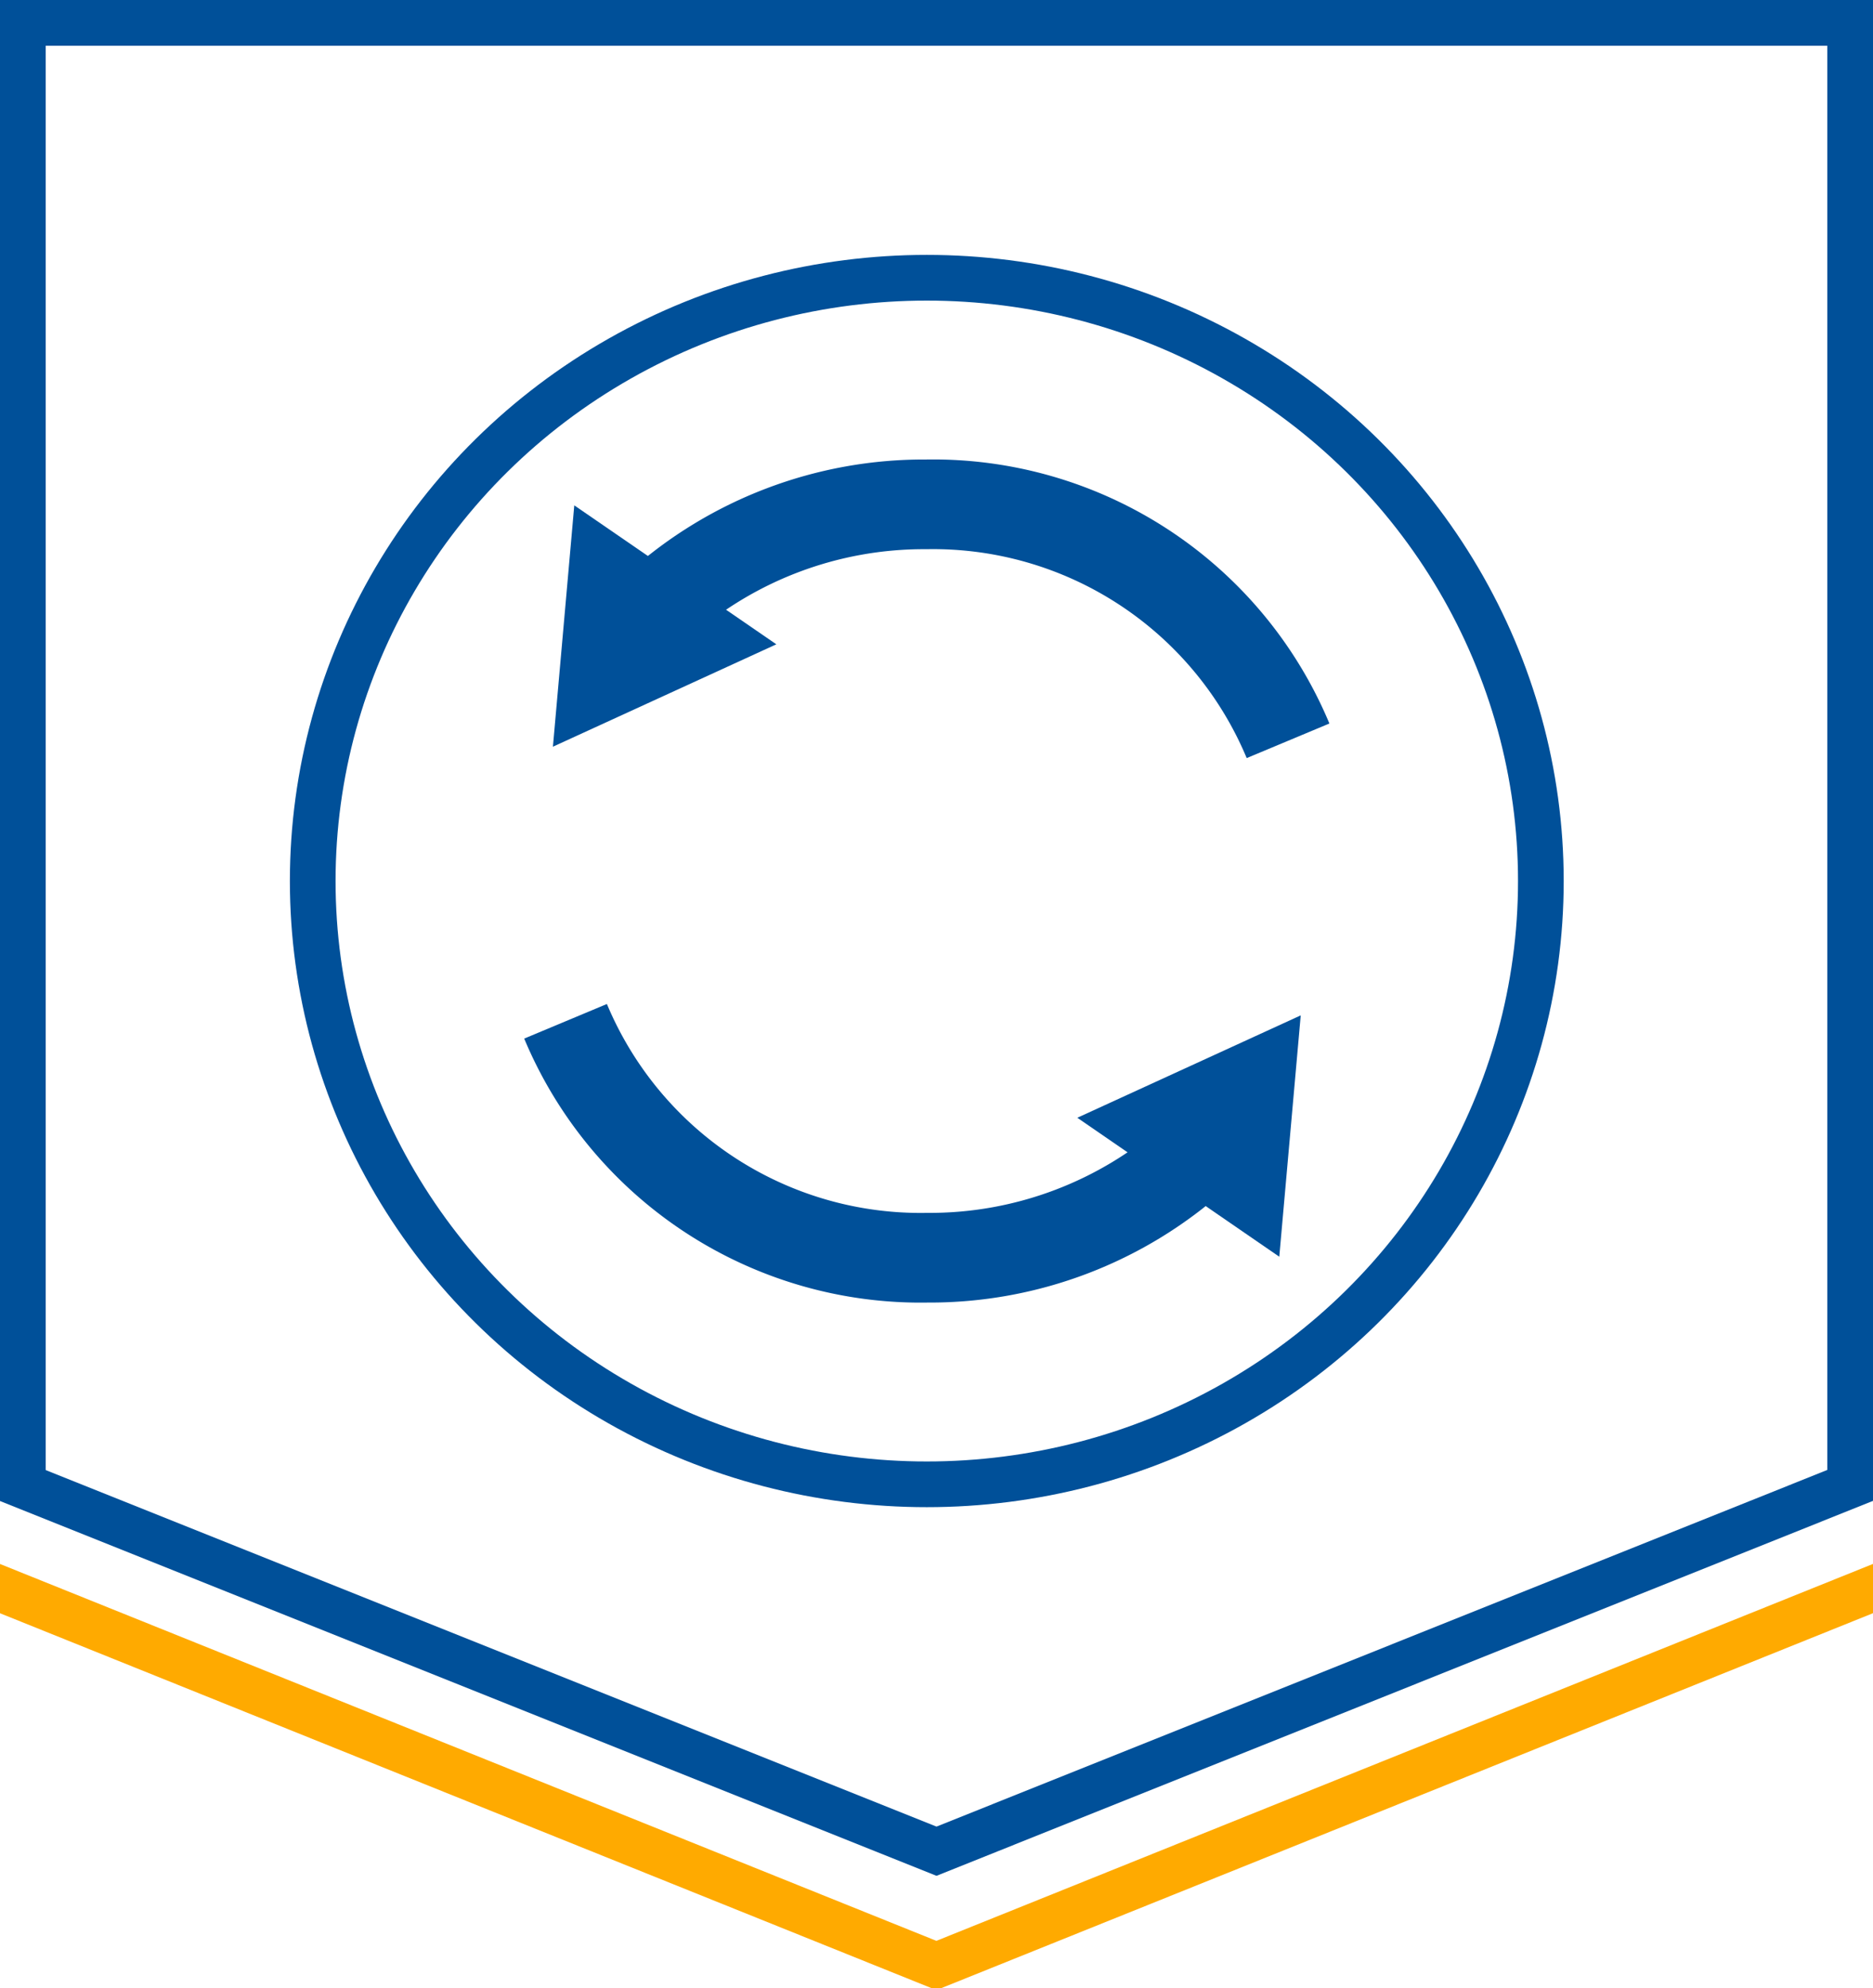 <svg xmlns="http://www.w3.org/2000/svg" xmlns:xlink="http://www.w3.org/1999/xlink" width="82" height="87" viewBox="0 0 82 87">
  <defs>
    <clipPath id="clip-path">
      <rect id="Rectangle_8635" data-name="Rectangle 8635" width="82" height="87" transform="translate(34.793 748.405)" fill="none"/>
    </clipPath>
  </defs>
  <g id="iko_innowacyjny" transform="translate(-34.793 -748.405)">
    <g id="Group_20524" data-name="Group 20524">
      <g id="Group_20522" data-name="Group 20522">
        <path id="Path_9630" data-name="Path 9630" d="M91.184,780.819a16.844,16.844,0,0,0-15.837-10.346A17.436,17.436,0,0,0,63.6,774.927" fill="none" stroke="#005099" stroke-miterlimit="10" stroke-width="3.924"/>
      </g>
      <path id="Path_9631" data-name="Path 9631" d="M59.935,770.517,59,781.077l9.781-4.48Z" fill="#005099"/>
      <g id="Group_20523" data-name="Group 20523">
        <path id="Path_9632" data-name="Path 9632" d="M59.553,793.092a16.844,16.844,0,0,0,15.836,10.345,17.436,17.436,0,0,0,11.747-4.453" fill="none" stroke="#005099" stroke-miterlimit="10" stroke-width="3.924"/>
      </g>
      <path id="Path_9633" data-name="Path 9633" d="M90.8,803.393l.939-10.56-9.781,4.48Z" fill="#005099"/>
      <ellipse id="Ellipse_119" data-name="Ellipse 119" cx="26.884" cy="26.397" rx="26.884" ry="26.397" transform="translate(48.484 760.558)" fill="none" stroke="#005099" stroke-miterlimit="10" stroke-width="2"/>
    </g>
    <g id="Group_20528" data-name="Group 20528">
      <g id="Group_20527" data-name="Group 20527" clip-path="url(#clip-path)">
        <g id="Group_20526" data-name="Group 20526">
          <path id="Path_1291" data-name="Path 1291" d="M115.793,749.405h-80v64l40,16,40-16.005Z" fill="none" stroke="#005099" stroke-miterlimit="10" stroke-width="2"/>
          <g id="Group_1335" data-name="Group 1335">
            <g id="Group_20525" data-name="Group 20525">
              <g id="Group_1334" data-name="Group 1334">
                <path id="Path_1292" data-name="Path 1292" d="M31.188,816.465l44.6,17.94,44.605-17.94" fill="none" stroke="#fa0" stroke-width="2"/>
              </g>
            </g>
          </g>
        </g>
      </g>
    </g>
  </g>
</svg>

